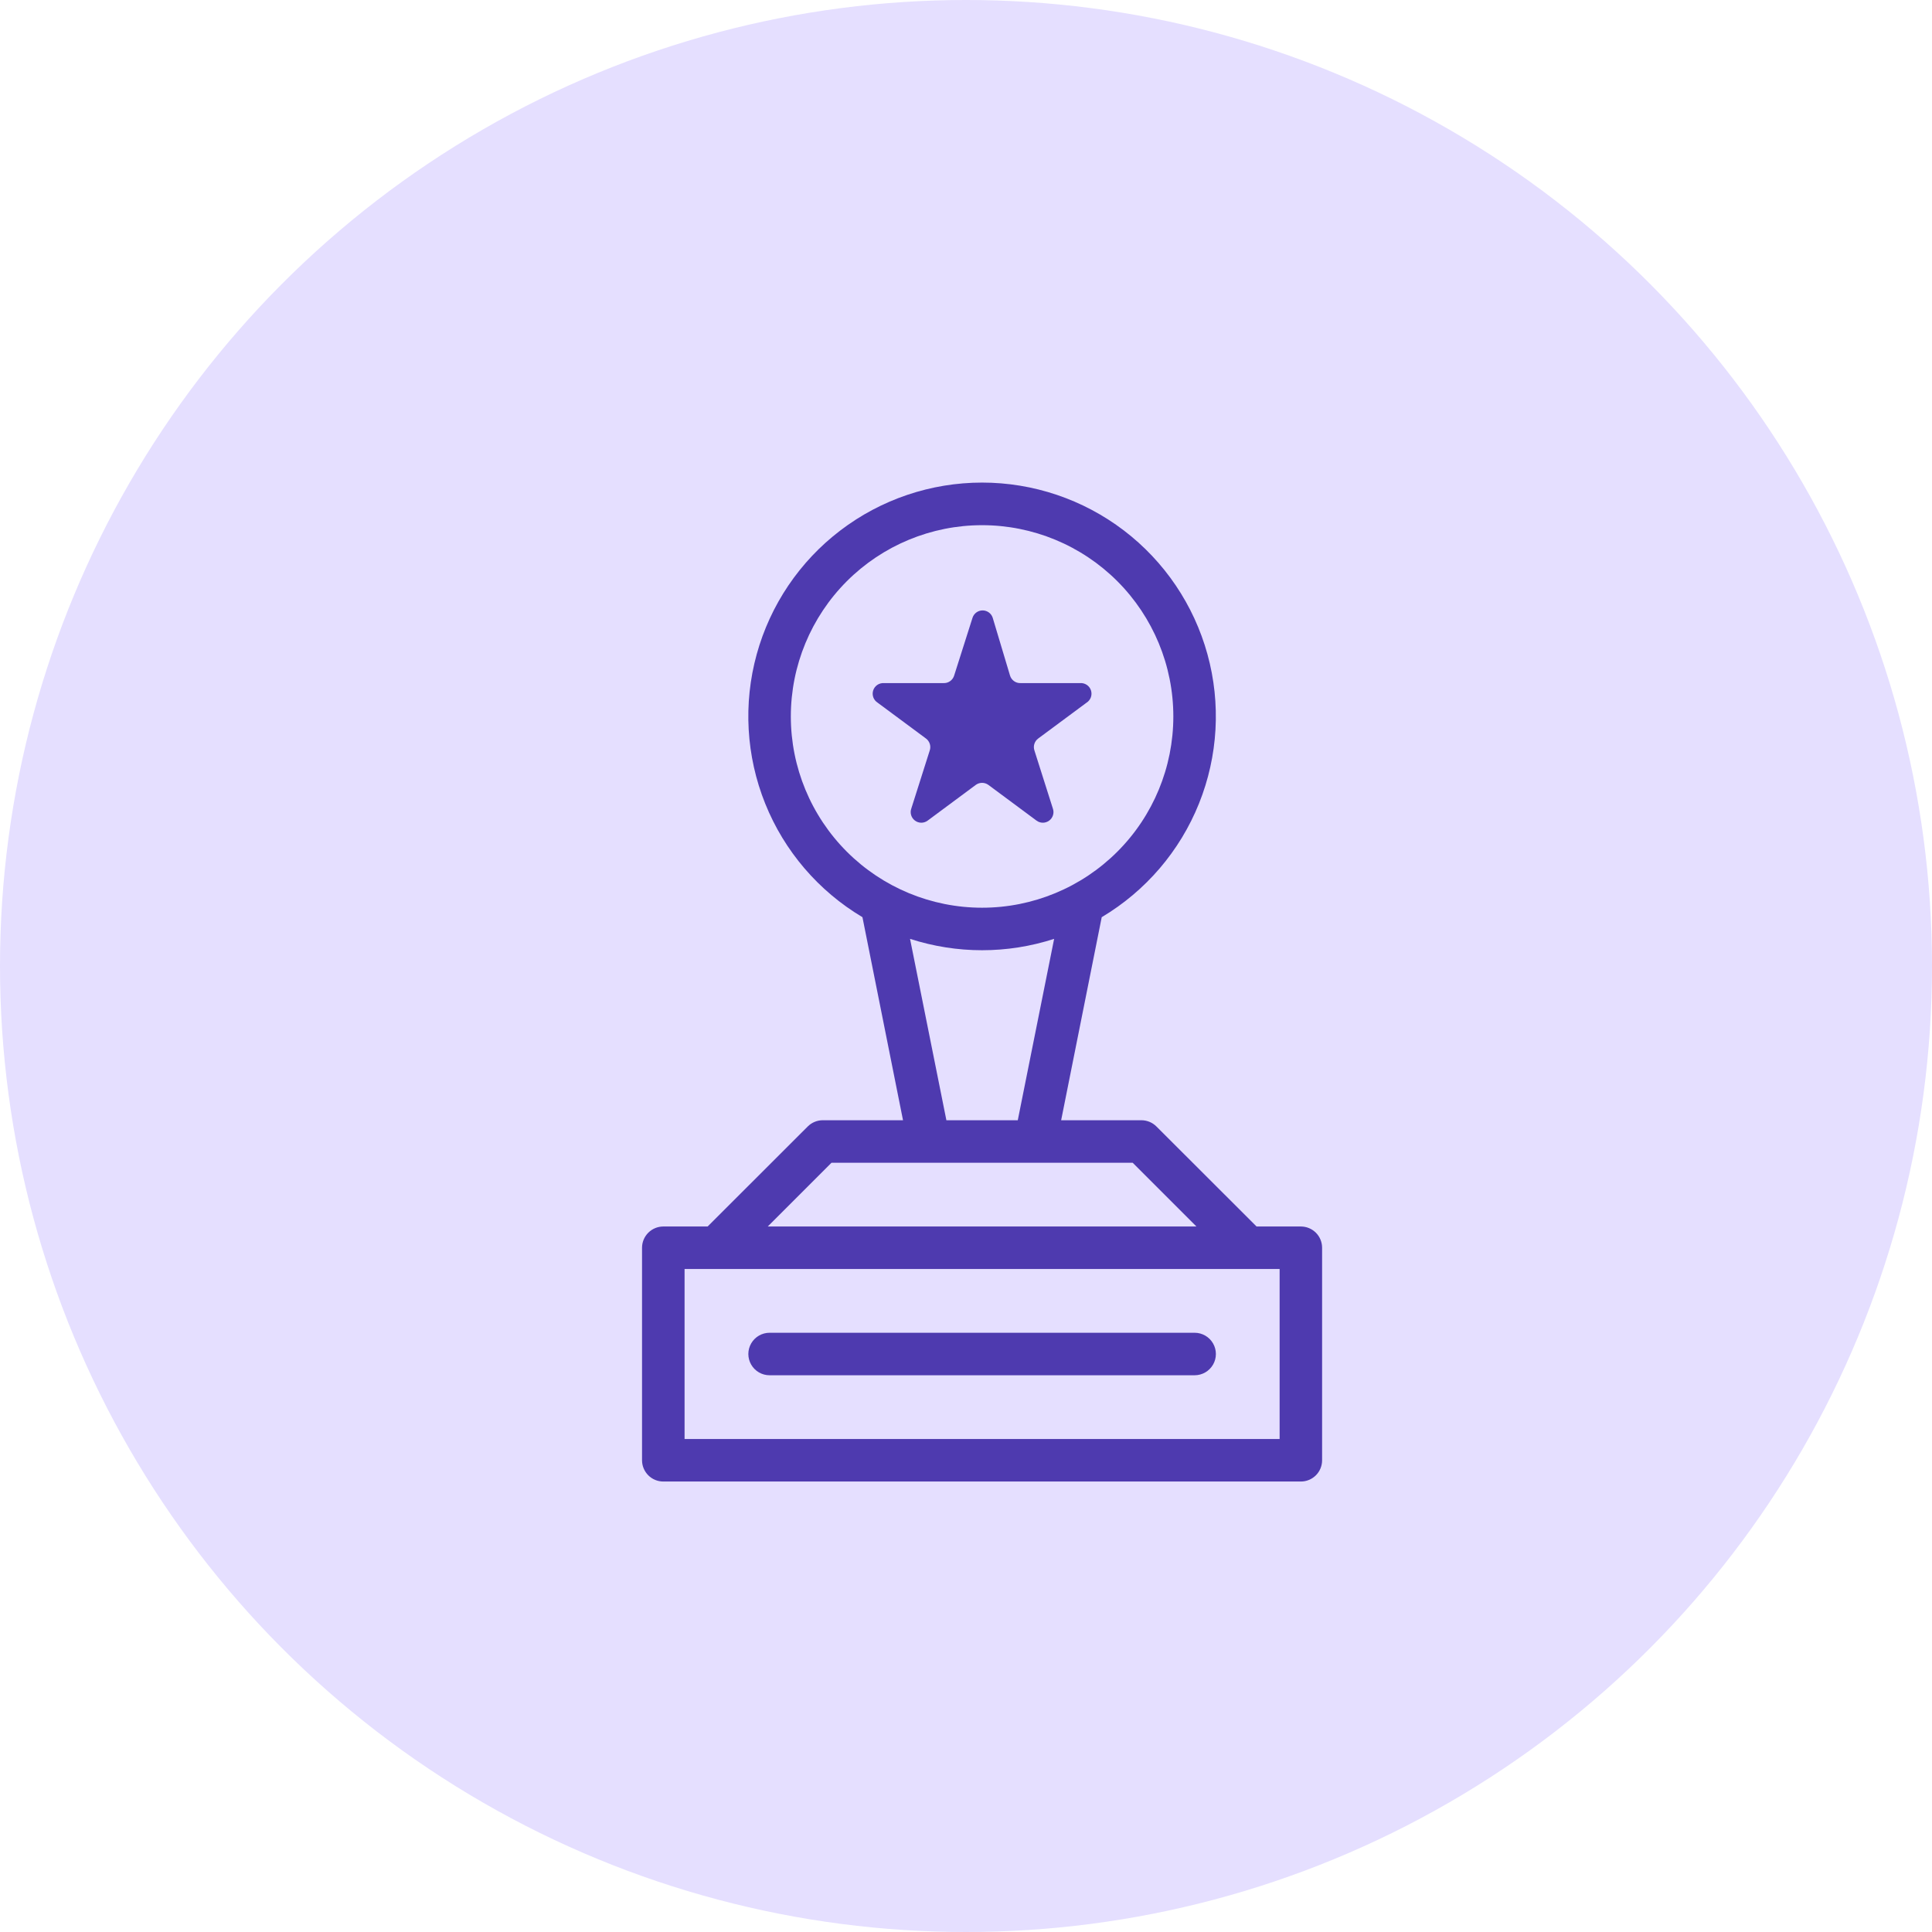 <svg width="60" height="60" viewBox="0 0 60 60" fill="none" xmlns="http://www.w3.org/2000/svg">
<circle cx="30" cy="30" r="30" fill="#E5DFFF"/>
<path d="M40.4 38.09H39.024L35.915 34.985C35.792 34.861 35.624 34.791 35.45 34.79H32.955L34.215 28.484C35.581 27.67 36.642 26.431 37.235 24.956C37.828 23.481 37.921 21.852 37.499 20.32C37.077 18.787 36.164 17.435 34.9 16.472C33.635 15.509 32.089 14.987 30.5 14.987C28.91 14.987 27.364 15.509 26.1 16.472C24.835 17.435 23.922 18.787 23.5 20.32C23.078 21.852 23.171 23.481 23.764 24.956C24.357 26.431 25.418 27.67 26.784 28.484L28.044 34.79H25.549C25.375 34.791 25.207 34.861 25.084 34.985L21.976 38.09H20.599C20.424 38.09 20.257 38.16 20.133 38.283C20.009 38.407 19.939 38.575 19.939 38.75V45.35C19.939 45.525 20.009 45.693 20.133 45.817C20.257 45.941 20.424 46.01 20.599 46.01H40.4C40.574 46.01 40.742 45.941 40.866 45.817C40.99 45.693 41.059 45.525 41.059 45.35V38.75C41.059 38.575 40.99 38.407 40.866 38.283C40.742 38.16 40.575 38.09 40.4 38.09H40.4ZM24.56 22.25C24.56 20.675 25.186 19.164 26.299 18.05C27.413 16.936 28.924 16.31 30.5 16.31C32.075 16.31 33.586 16.936 34.7 18.05C35.813 19.164 36.439 20.675 36.439 22.25C36.439 23.825 35.814 25.337 34.7 26.45C33.586 27.564 32.075 28.19 30.5 28.19C28.924 28.19 27.413 27.564 26.299 26.45C25.186 25.336 24.56 23.825 24.56 22.25ZM28.262 29.157C29.717 29.628 31.283 29.628 32.737 29.157L31.608 34.79H29.391L28.262 29.157ZM25.823 36.11H35.176L37.156 38.09H23.843L25.823 36.11ZM39.74 44.69H21.26V39.41H39.74V44.69Z" fill="#4E3AAF"/>
<path d="M30.694 24.375L32.189 25.484H32.189C32.306 25.572 32.466 25.572 32.583 25.485C32.7 25.398 32.747 25.245 32.697 25.108L32.126 23.31V23.309C32.078 23.172 32.127 23.019 32.245 22.933L33.74 21.825C33.87 21.745 33.928 21.588 33.882 21.443C33.836 21.298 33.697 21.204 33.545 21.214H31.697C31.547 21.221 31.411 21.124 31.367 20.98L30.829 19.184C30.785 19.049 30.659 18.957 30.516 18.957C30.373 18.957 30.247 19.049 30.203 19.184L29.632 20.98H29.632C29.588 21.124 29.452 21.221 29.302 21.214H27.454C27.302 21.204 27.163 21.298 27.117 21.443C27.071 21.588 27.13 21.745 27.259 21.825L28.754 22.933C28.872 23.019 28.921 23.172 28.873 23.309L28.302 25.108V25.108C28.252 25.245 28.299 25.398 28.416 25.485C28.533 25.572 28.693 25.572 28.81 25.484L30.305 24.375H30.305C30.421 24.291 30.578 24.291 30.694 24.375H30.694Z" fill="#4E3AAF"/>
<path d="M37.1 41.39H23.9C23.664 41.39 23.447 41.516 23.329 41.72C23.211 41.924 23.211 42.176 23.329 42.38C23.447 42.584 23.664 42.71 23.9 42.71H37.1C37.336 42.71 37.554 42.584 37.672 42.38C37.79 42.176 37.79 41.924 37.672 41.72C37.554 41.516 37.336 41.39 37.1 41.39Z" fill="#4E3AAF"/>
</svg>
